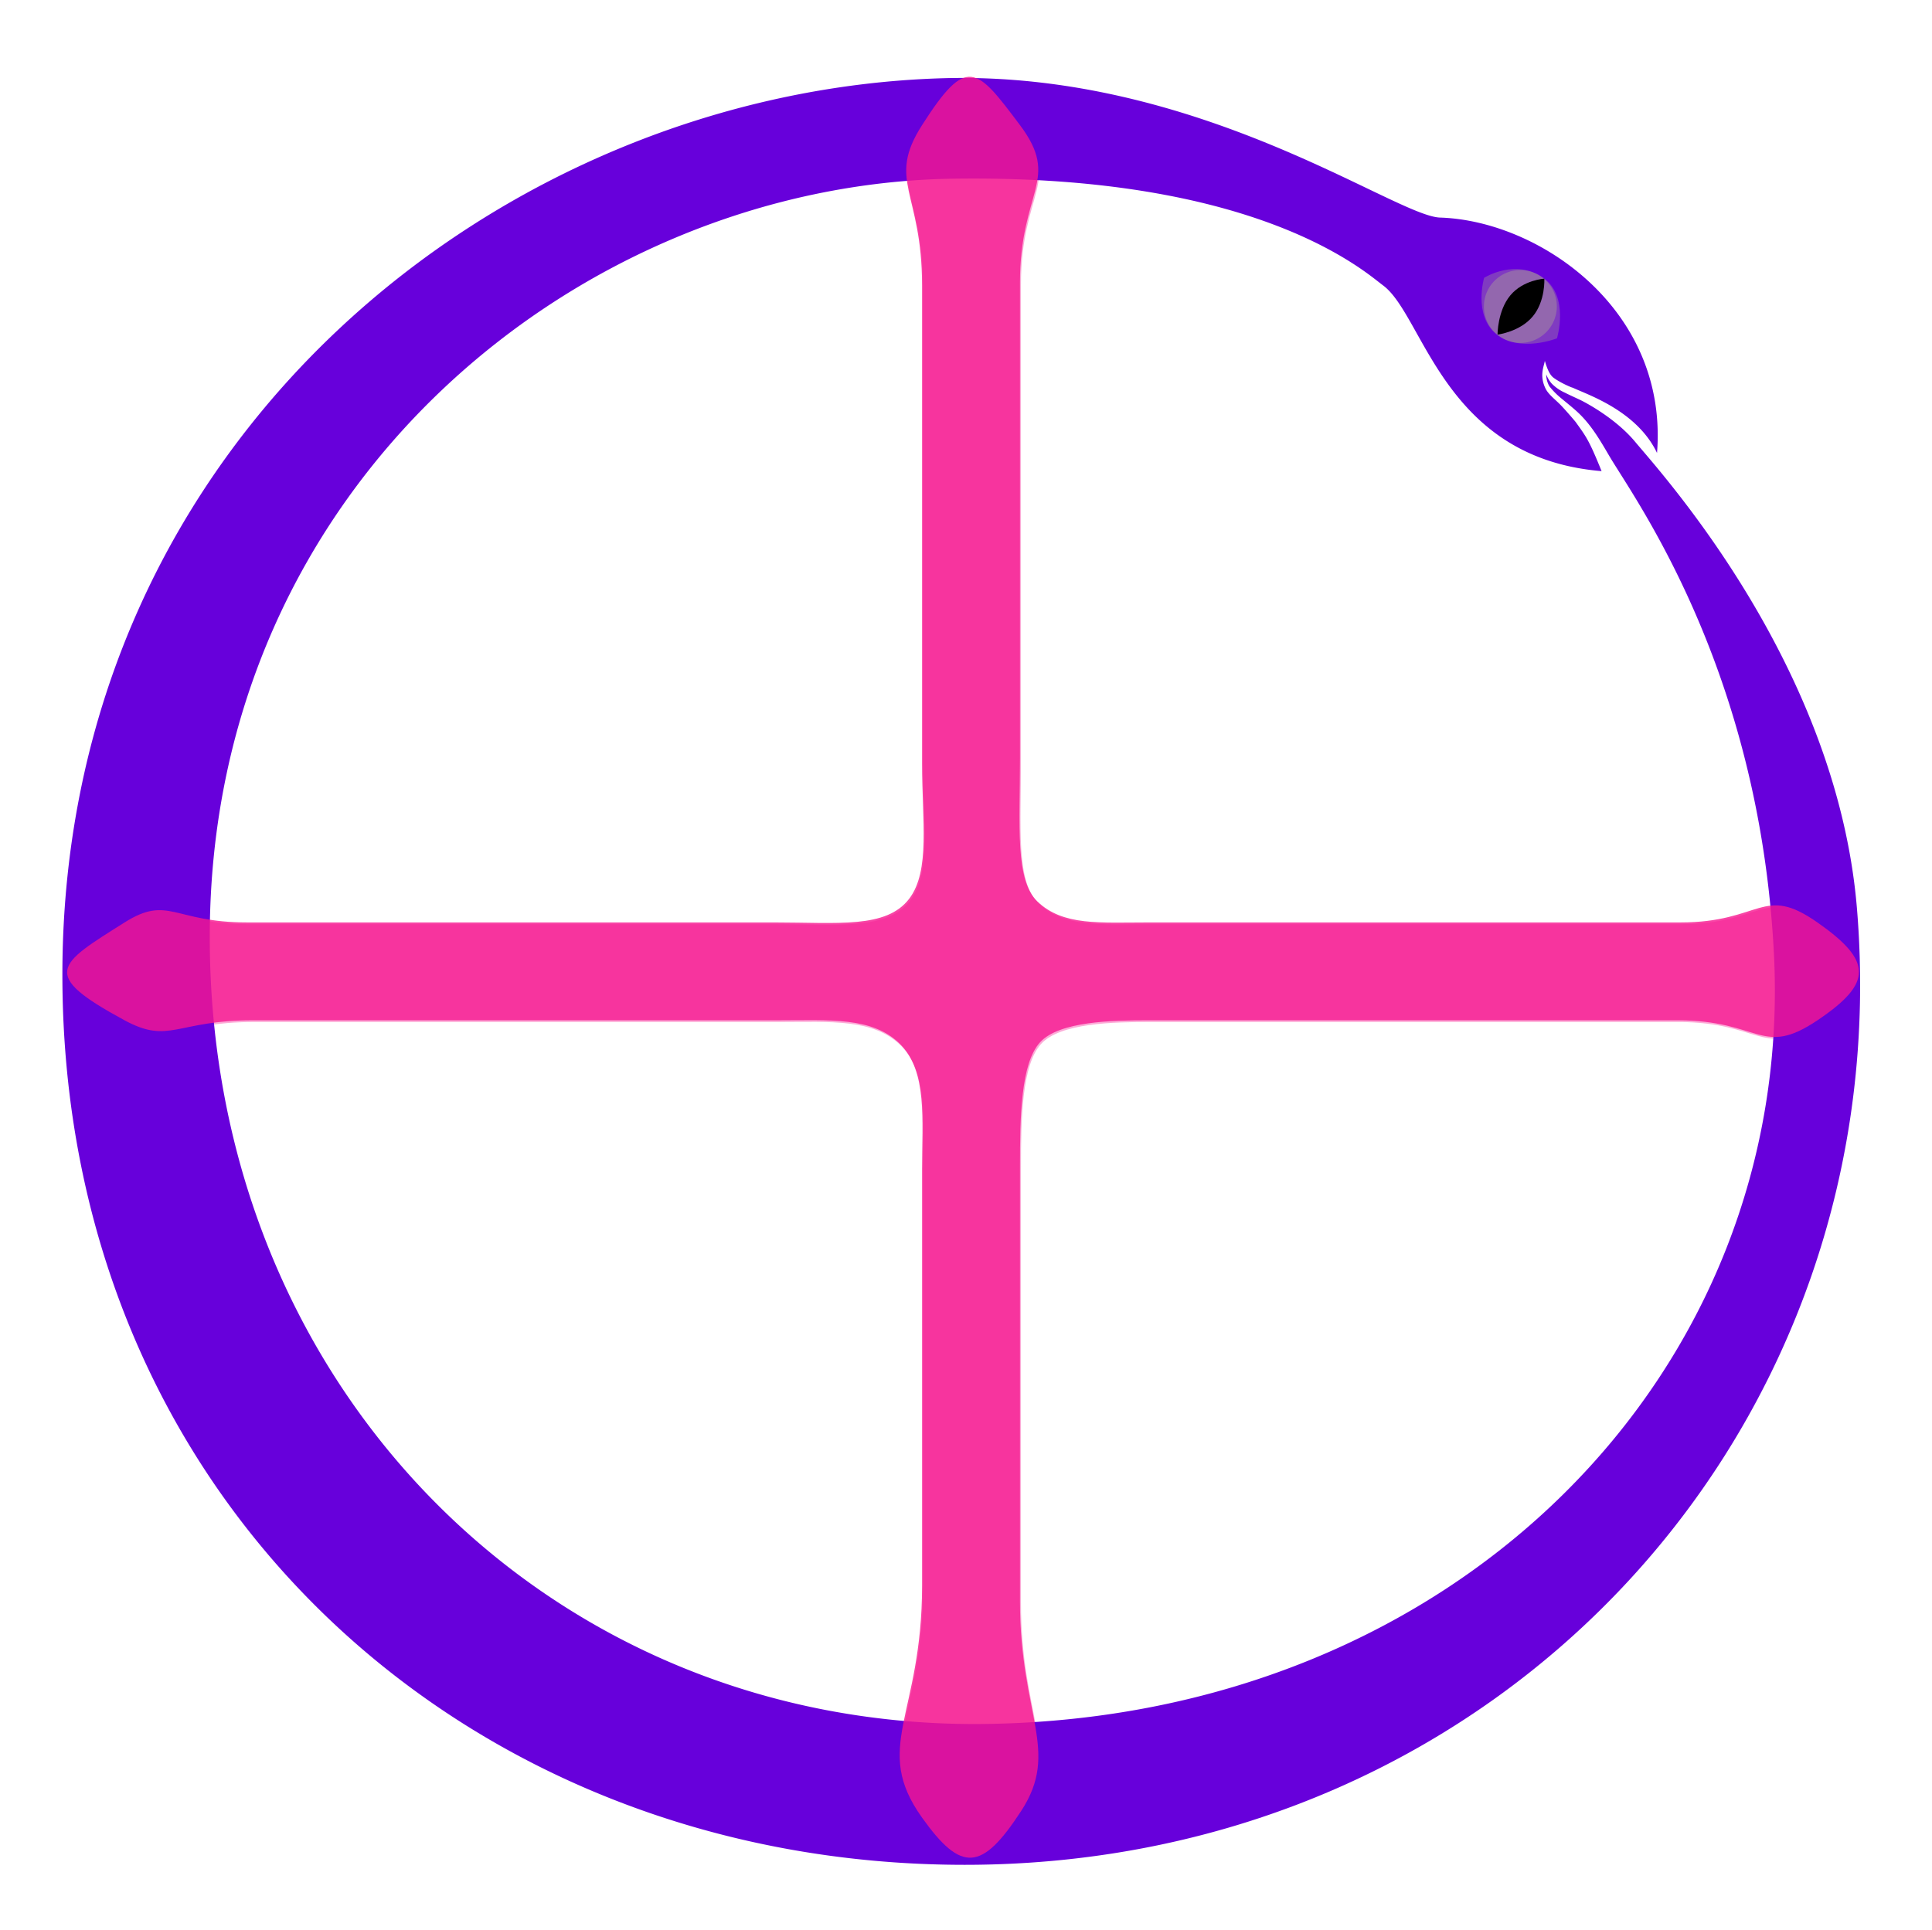 <?xml version="1.0" encoding="UTF-8" standalone="no"?>
<svg
   xmlns:dc="http://purl.org/dc/elements/1.1/"
   xmlns:cc="http://creativecommons.org/ns#"
   xmlns:rdf="http://www.w3.org/1999/02/22-rdf-syntax-ns#"
   xmlns:svg="http://www.w3.org/2000/svg"
   xmlns="http://www.w3.org/2000/svg"
   xmlns:sodipodi="http://sodipodi.sourceforge.net/DTD/sodipodi-0.dtd"
   xmlns:inkscape="http://www.inkscape.org/namespaces/inkscape"
   height="1079"
   viewBox="0 0 1080 1079"
   width="1080"
   id="svg2"
   version="1.1"
   inkscape:version="0.91 r"
   sodipodi:docname="terra-oroboros-alt.svg">
  <defs
     id="defs118">
    <filter
       style="color-interpolation-filters:sRGB;"
       inkscape:label="Drop Shadow"
       id="filter4214">
      <feFlood
         flood-opacity="0.863"
         flood-color="rgb(0,0,0)"
         result="flood"
         id="feFlood4216" />
      <feComposite
         in="flood"
         in2="SourceGraphic"
         operator="out"
         result="composite1"
         id="feComposite4218" />
      <feGaussianBlur
         in="composite1"
         stdDeviation="10"
         result="blur"
         id="feGaussianBlur4220" />
      <feOffset
         dx="0"
         dy="0"
         result="offset"
         id="feOffset4222" />
      <feComposite
         in="offset"
         in2="SourceGraphic"
         operator="atop"
         result="composite2"
         id="feComposite4224" />
    </filter>
  </defs>
  <sodipodi:namedview
     pagecolor="#ffffff"
     bordercolor="#666666"
     borderopacity="1"
     objecttolerance="10"
     gridtolerance="10"
     guidetolerance="10"
     inkscape:pageopacity="0"
     inkscape:pageshadow="2"
     inkscape:window-width="1146"
     inkscape:window-height="680"
     id="namedview116"
     showgrid="false"
     inkscape:zoom="10.173466"
     inkscape:cx="850.1918"
     inkscape:cy="906.57338"
     inkscape:window-x="88"
     inkscape:window-y="96"
     inkscape:window-maximized="0"
     inkscape:current-layer="svg2" />
  <filter
     id="a"
     filterUnits="userSpaceOnUse"
     height="919"
     width="923"
     x="62"
     y="98">
    <feGaussianBlur
       in="SourceAlpha"
       result="blur"
       stdDeviation="3"
       id="feGaussianBlur5" />
    <feComposite
       result="composite"
       id="feComposite7"
       in2="blur" />
    <feComposite
       result="composite-2"
       id="feComposite9"
       in2="composite" />
    <feComposite
       result="composite-3"
       id="feComposite11"
       in2="composite-2" />
    <feFlood
       result="flood"
       id="feFlood13" />
    <feComposite
       in2="composite-3"
       operator="in"
       result="composite-4"
       id="feComposite15" />
    <feBlend
       in2="SourceGraphic"
       result="blend"
       id="feBlend17" />
    <feBlend
       in="SourceGraphic"
       result="blend-2"
       id="feBlend19"
       in2="blend" />
    <feGaussianBlur
       in="SourceAlpha"
       result="blur-2"
       stdDeviation="9.667"
       id="feGaussianBlur21" />
    <feFlood
       flood-opacity=".64"
       result="flood-2"
       id="feFlood23" />
    <feComposite
       in2="blur-2"
       operator="out"
       result="composite-6"
       id="feComposite25" />
    <feComposite
       in2="SourceAlpha"
       operator="in"
       result="composite-5"
       id="feComposite27" />
    <feBlend
       in2="blend-2"
       result="blend-3"
       id="feBlend29" />
    <feGaussianBlur
       in="SourceAlpha"
       result="blur-3"
       stdDeviation="1"
       id="feGaussianBlur31" />
    <feFlood
       flood-opacity=".75"
       result="flood-3"
       id="feFlood33" />
    <feComposite
       in2="blur-3"
       operator="out"
       result="composite-7"
       id="feComposite35" />
    <feOffset
       dx=".5"
       dy=".866"
       result="offset"
       id="feOffset37" />
    <feComposite
       in2="SourceAlpha"
       operator="in"
       result="composite-8"
       id="feComposite39" />
    <feBlend
       in2="blend-3"
       mode="multiply"
       result="blend-4"
       id="feBlend41" />
  </filter>
  <filter
     id="b"
     filterUnits="userSpaceOnUse"
     height="921"
     width="927"
     x="59"
     y="99">
    <feGaussianBlur
       in="SourceAlpha"
       result="blur"
       stdDeviation="3"
       id="feGaussianBlur44" />
    <feComposite
       result="composite"
       id="feComposite46"
       in2="blur" />
    <feComposite
       result="composite-2"
       id="feComposite48"
       in2="composite" />
    <feComposite
       result="composite-3"
       id="feComposite50"
       in2="composite-2" />
    <feFlood
       result="flood"
       id="feFlood52" />
    <feComposite
       in2="composite-3"
       operator="in"
       result="composite-4"
       id="feComposite54" />
    <feBlend
       in2="SourceGraphic"
       result="blend"
       id="feBlend56" />
    <feBlend
       in="SourceGraphic"
       result="blend-2"
       id="feBlend58"
       in2="blend" />
    <feGaussianBlur
       in="SourceAlpha"
       result="blur-2"
       stdDeviation="9.667"
       id="feGaussianBlur60" />
    <feFlood
       flood-opacity=".64"
       result="flood-2"
       id="feFlood62" />
    <feComposite
       in2="blur-2"
       operator="out"
       result="composite-6"
       id="feComposite64" />
    <feComposite
       in2="SourceAlpha"
       operator="in"
       result="composite-5"
       id="feComposite66" />
    <feBlend
       in2="blend-2"
       result="blend-3"
       id="feBlend68" />
  </filter>
  <filter
     id="c"
     filterUnits="userSpaceOnUse"
     height="43"
     width="42"
     x="784"
     y="202">
    <feGaussianBlur
       in="SourceAlpha"
       result="blur"
       stdDeviation="1"
       id="feGaussianBlur71" />
    <feComposite
       result="composite"
       id="feComposite73"
       in2="blur" />
    <feComposite
       result="composite-2"
       id="feComposite75"
       in2="composite" />
    <feComposite
       result="composite-3"
       id="feComposite77"
       in2="composite-2" />
    <feFlood
       flood-opacity=".75"
       result="flood"
       id="feFlood79" />
    <feComposite
       in2="composite-3"
       operator="in"
       result="composite-4"
       id="feComposite81" />
    <feBlend
       in2="SourceGraphic"
       result="blend"
       id="feBlend83" />
    <feBlend
       in="SourceGraphic"
       result="blend-2"
       id="feBlend85"
       in2="blend" />
  </filter>
  <filter
     id="d"
     filterUnits="userSpaceOnUse"
     height="43"
     width="45"
     x="782"
     y="201">
    <feGaussianBlur
       in="SourceAlpha"
       result="blur"
       stdDeviation="1"
       id="feGaussianBlur88" />
    <feComposite
       result="composite"
       id="feComposite90"
       in2="blur" />
    <feComposite
       result="composite-2"
       id="feComposite92"
       in2="composite" />
    <feComposite
       result="composite-3"
       id="feComposite94"
       in2="composite-2" />
    <feFlood
       flood-opacity=".75"
       result="flood"
       id="feFlood96" />
    <feComposite
       in2="composite-3"
       operator="in"
       result="composite-4"
       id="feComposite98" />
    <feBlend
       in2="SourceGraphic"
       result="blend"
       id="feBlend100" />
    <feBlend
       in="SourceGraphic"
       result="blend-2"
       id="feBlend102"
       in2="blend" />
  </filter>
  <path
     d="m 954.663,583.7 c -28.2,18.954 -28.658,0 -70.69,0 l -267.689,0 c -17.931,0 -44.81,0.462 -54.519,11.1 -9.709,10.638 -10.171,37.42 -10.171,62.588 l 0,220.051 c 0,57.816 20.5,75.465 0.616,105.976 -19.884,30.511 -30.169,31.3 -50.093,3.391 -25.472,-35.674 0,-51.262 0,-117.226 l 0,-210.345 c 0,-25.242 2.774,-49.644 -11.1,-63.512 C 477.143,581.855 455.477,583.7 429.5,583.7 l -265.836,0 c -38.7,0 -41.869,12.308 -64.618,0 -43.154,-23.349 -34.055,-28.034 0,-49.48 22.157,-13.954 24.688,0 61.844,0 l 266.3,0 c 32.31,0 56.894,3.236 68.453,-12.02 10.685,-14.1 6.472,-39.533 6.472,-68.228 l 0,-241.778 c 0,-47.622 -18.031,-52.867 0,-81.067 22.665,-35.448 27.325,-29.533 49.477,0 20.8,27.738 0,32.8 0,79.68 l 0,240.857 c 0,33.621 -2.551,61 8.784,71.926 12.945,12.482 31.453,10.633 56.831,10.633 l 268.153,0 c 41.274,0 41.563,-19.416 69.3,0 27.737,19.416 28.205,30.526 0.003,49.477 z"
     id="path104"
     inkscape:connector-curvature="0"
     transform="matrix(1.106,0,0,1.106,-39.898,-75.077)"
     style="fill:#f954ad;fill-opacity:0.49;fill-rule:evenodd;filter:url(#a)" />
  <path
     d="m 532.672,939.441 c 239.4,-2.405 410.915,-178.247 399.982,-389.754 -7.456,-144.239 -70.8,-230.07 -83.316,-251.5 -5.264,-9.017 -9.754,-16.566 -16.944,-22.9 -2.866,-2.524 -6.254,-5.208 -7.713,-6.454 a 38.8,38.8 0 0 1 -5.5,-5.664 11.62,11.62 0 0 1 -1.582,-6.006 14.643,14.643 0 0 0 2.852,4.734 22.041,22.041 0 0 0 6.6,4.515 c 1.919,1.01 7.335,3.434 8.8,4.2 6.567,3.426 18.569,10.858 26.679,20.628 13.014,15.676 101.757,112.752 112.07,235.549 C 996.53,787.875 796.286,1010.64 523.683,1010.64 271.545,1010.64 67.605,826 67.605,560.692 c 0,-271.428 223.148,-447.081 445.585,-453.274 128.9,-3.588 227.829,69.736 250.742,70.458 50.075,1.578 115.421,46.443 109.652,118.992 -10.375,-21.7 -35.863,-29.685 -42.949,-33.149 1.693,0.828 -5.329,-1.828 -9.44,-4.94 -2.074,-1.571 -3.371,-5.232 -4.314,-8.465 -0.471,2.9 -2.87,7.456 0.393,14.088 1.364,2.774 4.692,5.325 7.218,7.851 2.526,2.526 7.7,8.6 8.008,9.03 5.148,7.2 6.679,8.933 13.059,24.783 -79.912,-6.681 -89.693,-78.542 -110.473,-93.918 -9.141,-6.763 -63.131,-56.181 -217.228,-53.929 -187.658,2.741 -375.766,153.905 -375.766,383.399 0,227.871 172.034,400.019 390.58,397.823 z"
     id="path106"
     inkscape:connector-curvature="0"
     transform="matrix(1.106,0,0,1.106,-39.898,-75.077)"
     style="fill:#6700db;fill-rule:evenodd;filter:url(#b)" />
  <path
     d="M 804.515,204.4 A 18.425,18.425 0 1 0 822.938,222.825 18.424,18.424 0 0 0 804.515,204.4 Z"
     id="path108"
     inkscape:connector-curvature="0"
     transform="matrix(1.106,0,0,1.106,-39.898,-75.077)"
     style="opacity:0.51;fill:#c8e279;fill-rule:evenodd;filter:url(#c)" />
  <path
     d="m 815.648,208.142 c -13.949,-10.009 -29.5,-0.138 -29.5,-0.138 0,0 -5.45,18.684 6.068,27.947 11.691,9.4 30.079,2.078 30.079,2.078 0,0 6.248,-20.629 -6.647,-29.887 z"
     id="path110"
     inkscape:connector-curvature="0"
     transform="matrix(1.127,0,0,1.127,-56.363,-79.087)"
     style="opacity:0.51;fill:#c8e279;fill-rule:evenodd;filter:url(#d)" />
  <path
     d="m 863.286,155.814 c 0,0 -11.75,0.672 -18.972,9.307 -7.223,8.635 -7.183,21.966 -7.183,21.966 0,0 12.438,-1.494 19.661,-10.129 7.223,-8.635 6.495,-21.144 6.495,-21.144 z"
     id="path112"
     inkscape:connector-curvature="0"
     style="fill-rule:evenodd" />
  <path
     d="m 954.663,583.7 c -28.2,18.954 -28.658,0 -70.69,0 l -267.689,0 c -17.931,0 -44.81,0.462 -54.519,11.1 -9.709,10.638 -10.171,37.42 -10.171,62.588 l 0,220.051 c 0,57.816 20.5,75.465 0.616,105.976 -19.884,30.511 -30.169,31.3 -50.093,3.391 -25.472,-35.674 0,-51.262 0,-117.226 l 0,-210.345 c 0,-25.242 2.774,-49.644 -11.1,-63.512 C 477.143,581.855 455.477,583.7 429.5,583.7 l -265.836,0 c -38.7,0 -41.869,12.308 -64.618,0 -43.154,-23.349 -34.055,-28.034 0,-49.48 22.157,-13.954 24.688,0 61.844,0 l 266.3,0 c 32.31,0 56.894,3.236 68.453,-12.02 10.685,-14.1 6.472,-39.533 6.472,-68.228 l 0,-241.778 c 0,-47.622 -18.031,-52.867 0,-81.067 22.665,-35.448 27.325,-29.533 49.477,0 20.8,27.738 0,32.8 0,79.68 l 0,240.857 c 0,33.621 -2.551,61 8.784,71.926 12.945,12.482 31.453,10.633 56.831,10.633 l 268.153,0 c 41.274,0 41.563,-19.416 69.3,0 27.737,19.416 28.205,30.526 0.003,49.477 z"
     id="path114"
     style="fill:#f71790;fill-opacity:0.798;fill-rule:evenodd;filter:url(#filter4214)"
     inkscape:connector-curvature="0"
     transform="matrix(1.106,0,0,1.106,-39.898,-75.077)" />
</svg>
